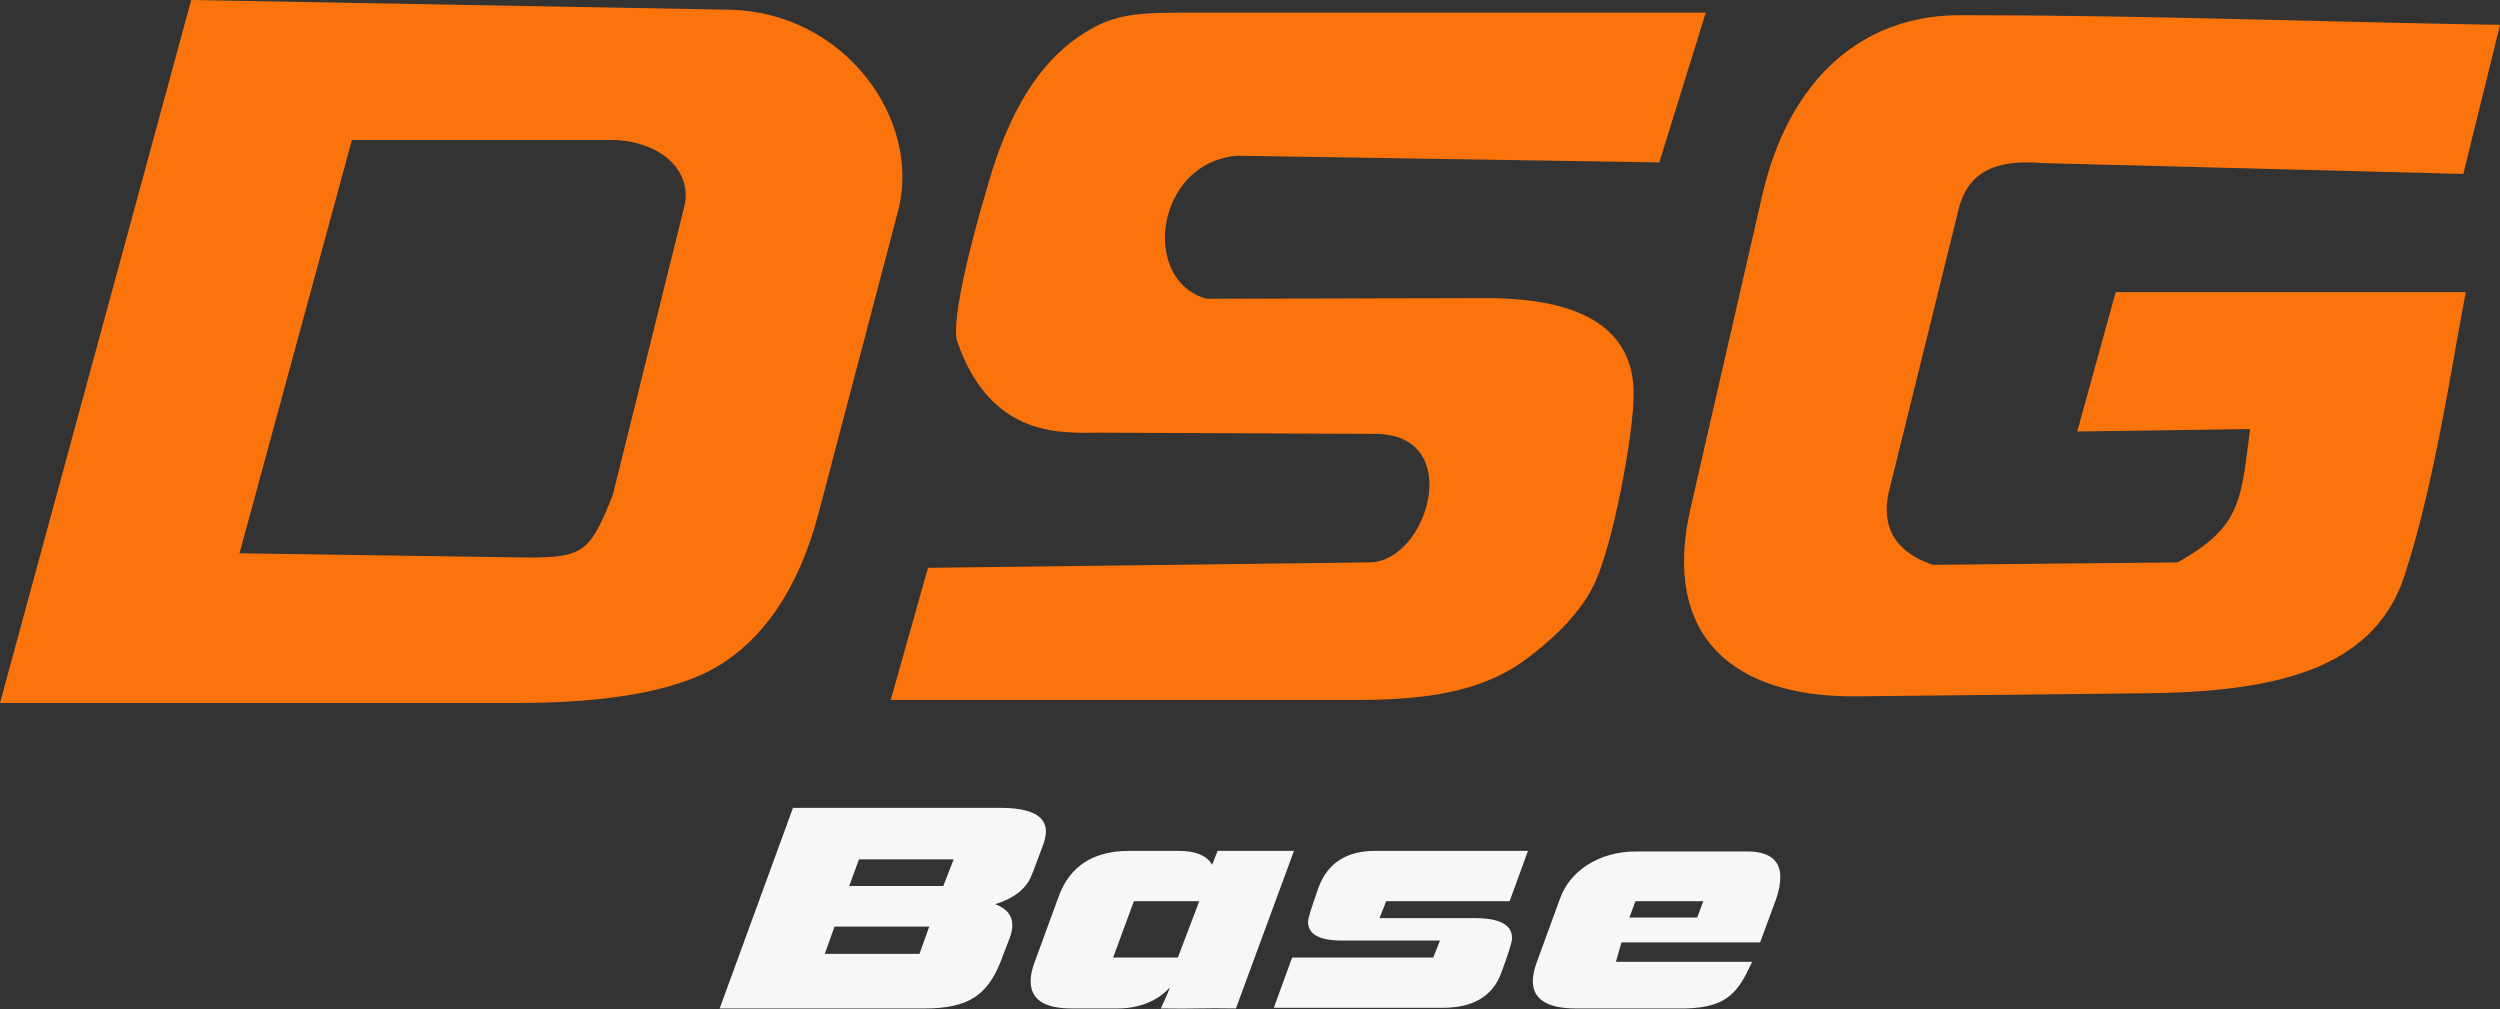 <?xml version="1.0" encoding="UTF-8"?> <svg xmlns="http://www.w3.org/2000/svg" width="270" height="109" viewBox="0 0 270 109" fill="none"><rect x="0" y="0" width="270" height="109" fill="#333333" stroke="none"/><path opacity="0.96" fill-rule="evenodd" clip-rule="evenodd" d="M112.959 89.8C112.959 90.258 112.827 90.848 112.563 91.502C111.772 93.662 111.31 94.84 111.112 95.167C110.386 96.345 109.132 97.131 107.483 97.654C108.736 98.112 109.33 98.898 109.33 99.88C109.33 100.272 109.264 100.731 109.066 101.254L108.011 104.003C107.351 105.639 106.493 106.883 105.305 107.668C104.052 108.519 102.27 108.912 99.961 108.912H77.725L85.642 87.248H108.011C111.31 87.248 112.959 88.099 112.959 89.8ZM102.996 92.811H92.769L91.713 95.691H101.874L102.996 92.811ZM100.357 100.076H90.129L89.074 103.021H99.301L100.357 100.076ZM139.748 91.895H131.5L130.906 93.4C130.313 92.353 129.059 91.895 127.277 91.895H121.933C118.106 91.895 115.533 93.531 114.345 96.803L111.706 104.003C111.442 104.723 111.31 105.377 111.31 105.967C111.31 107.93 112.761 108.912 115.73 108.912H120.745C123.055 108.912 125.1 108.061 126.354 106.621C126.09 107.406 125.628 108.323 125.364 108.912C129.125 108.977 129.785 108.846 133.48 108.912C135.591 103.218 137.637 97.589 139.748 91.895ZM129.521 97.327L127.211 103.414H120.217L122.461 97.327H129.521ZM165.019 91.895L163.04 97.327H149.711L148.986 99.16H159.279C161.984 99.16 163.304 99.88 163.304 101.32C163.304 101.712 162.908 103.021 162.116 105.116C161.192 107.603 159.081 108.846 155.782 108.846H137.571L139.55 103.414H154.792L155.518 101.581H144.961C142.519 101.581 141.266 100.927 141.266 99.552C141.266 99.16 141.662 97.982 142.387 95.887C143.377 93.204 145.423 91.895 148.524 91.895H165.019ZM192.27 94.709C192.27 95.429 192.138 96.215 191.808 97.131L190.093 101.778H175.115L174.521 103.872H189.235C187.717 107.145 186.596 108.781 182.109 108.912H170.166C167.131 108.912 165.547 107.93 165.547 105.967C165.547 105.377 165.679 104.723 165.943 104.003L168.45 97.131C168.978 95.625 169.968 94.382 171.354 93.466C172.871 92.484 174.653 91.96 176.698 91.96H188.443C190.95 91.895 192.27 92.811 192.27 94.709ZM183.956 97.327H176.632L175.972 99.094H183.296L183.956 97.327Z" fill="white"></path><path fill-rule="evenodd" clip-rule="evenodd" d="M184.22 1.371L179.206 17.538L133.678 16.818C124.77 17.472 123.121 30.3 130.313 32.264L160.533 32.198C171.09 32.198 176.435 35.667 176.435 42.54C176.435 46.925 174.191 58.968 172.146 63.156C170.43 66.756 166.801 69.701 164.888 71.141C160.863 74.152 155.584 75.592 146.808 75.592H96.2L100.225 61.324L148.062 60.735C154.264 60.473 158.223 46.925 148.59 46.859L118.898 46.728C114.873 46.728 107.087 47.514 103.392 36.911C102.798 35.275 104.052 28.795 106.889 19.305C109.067 11.974 112.234 6.869 116.457 3.989C120.679 1.11 123.121 1.371 131.633 1.371H184.22Z" fill="#FA740B"></path><path fill-rule="evenodd" clip-rule="evenodd" d="M270 2.685L266.041 18.786L220.447 17.608C213.519 17.019 212.001 20.226 211.342 23.367L204.149 52.493C203.094 56.223 204.083 59.43 208.768 61.001L235.161 60.739C242.221 56.878 242.023 53.736 243.013 46.34L224.34 46.602L228.497 31.549H266.305C264.853 39.01 262.94 52.296 259.641 62.31C256.21 72.52 245.256 74.746 231.598 74.877L200.52 75.204C187.258 75.335 179.406 68.79 182.573 54.914L190.359 20.946C193.196 8.707 200.982 1.638 211.671 1.638C231.466 1.638 250.073 2.358 270 2.685Z" fill="#FA740B"></path><path fill-rule="evenodd" clip-rule="evenodd" d="M96.994 22.777L88.35 55.633C86.173 63.814 82.214 69.246 77.331 72.061C72.911 74.613 65.719 75.922 55.821 75.922H0L20.652 0L78.651 1.047C91.254 1.244 99.567 12.959 96.994 22.777ZM66.576 15.119H38.006L25.865 59.756L57.009 60.214C63.079 60.214 63.739 59.56 66.18 53.473L73.9 22.319C74.758 18.915 72.053 15.512 66.576 15.119Z" fill="#FA740B"></path></svg> 